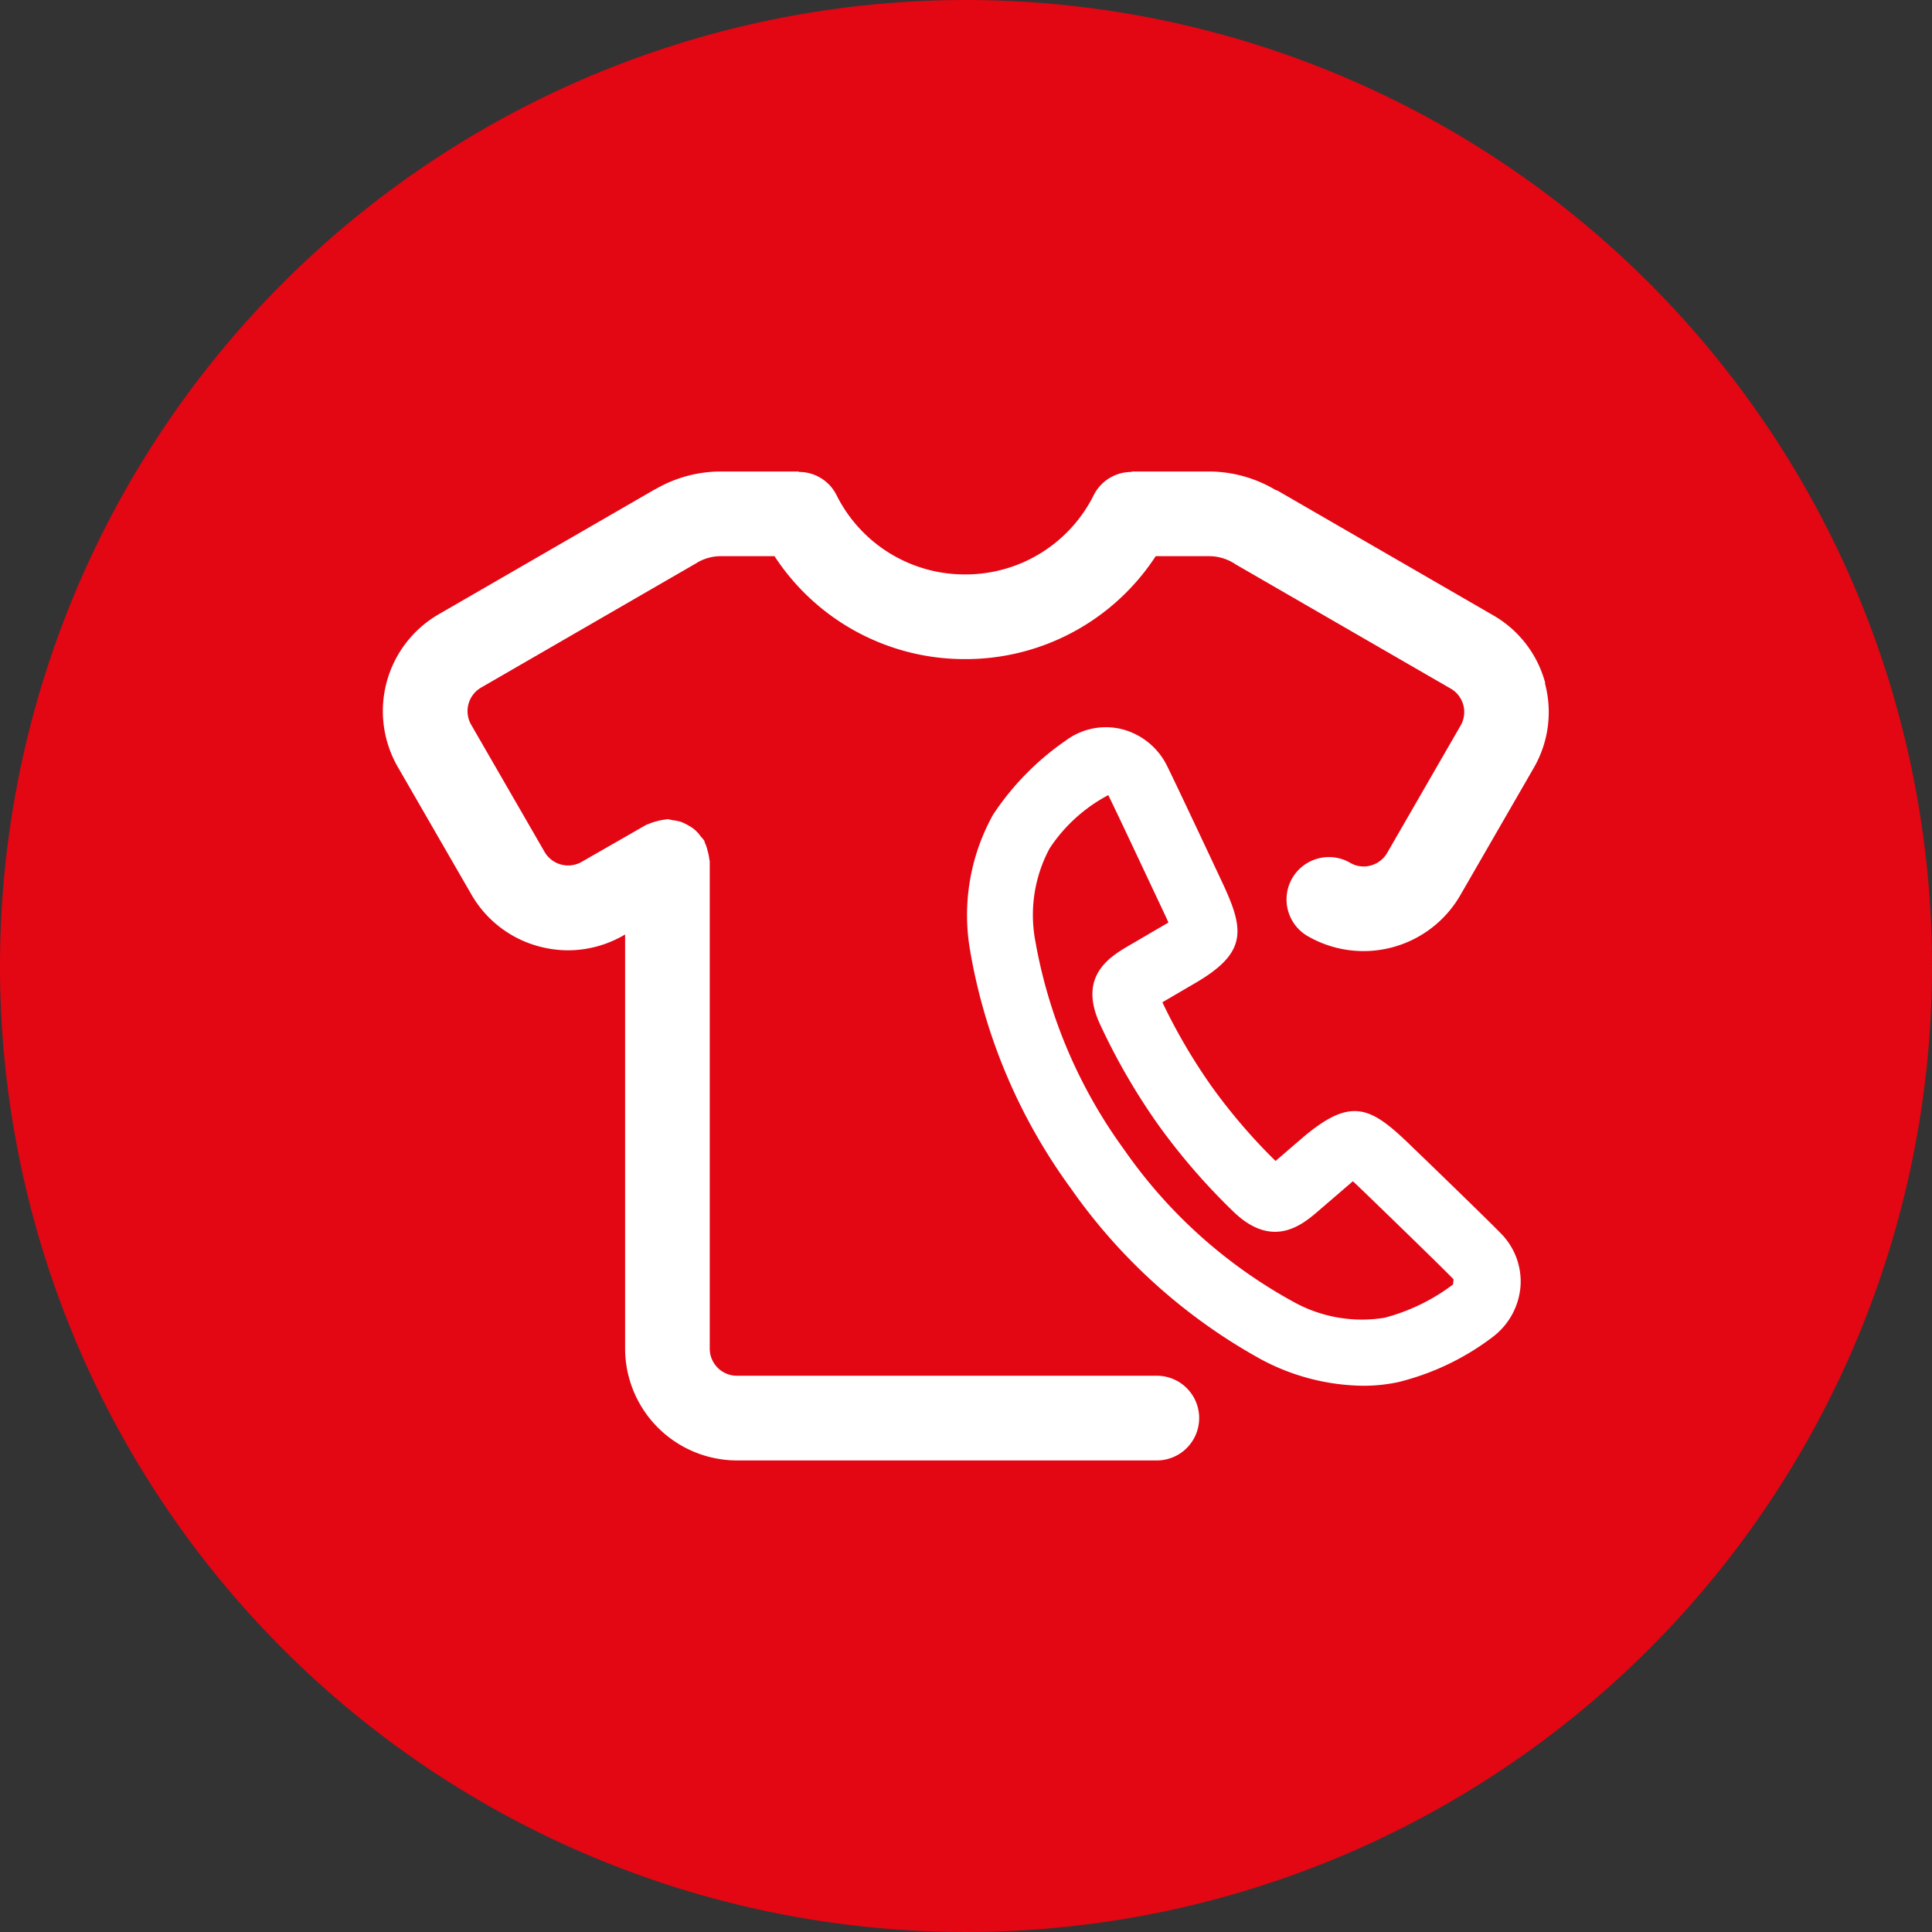 <?xml version="1.0" encoding="utf-8"?><svg xmlns="http://www.w3.org/2000/svg" xmlns:xlink="http://www.w3.org/1999/xlink" width="100" height="100" viewBox="0 0 100 100">
  <rect x="0" y="0" width="100" height="100" fill="#333333" stroke="none"/>
  <defs>
    <style>
      .cls-1 {
        fill: none;
      }

      .cls-2 {
        clip-path: url(#clip-cms_icon_logoservice_rot);
      }

      .cls-3 {
        fill: #e30613;
      }

      .cls-4 {
        clip-path: url(#clip-path);
      }

      .cls-5 {
        fill: #fff;
      }
    </style>
    <clipPath id="clip-path">
      <rect id="Rechteck_5538" data-name="Rechteck 5538" class="cls-1" width="60.365" height="51.191"/>
    </clipPath>
    <clipPath id="clip-cms_icon_logoservice_rot">
      <rect width="100" height="100"/>
    </clipPath>
  </defs>
  <g id="cms_icon_logoservice_rot" class="cls-2">
    <g id="Gruppe_32197" data-name="Gruppe 32197" transform="translate(-1027 -9550)">
      <g id="Gruppe_32154" data-name="Gruppe 32154" transform="translate(1027 9550)">
        <g id="Gruppe_20689" data-name="Gruppe 20689">
          <path id="Pfad_1761" data-name="Pfad 1761" class="cls-3" d="M100,50A50,50,0,1,1,50,0a50,50,0,0,1,50,50"/>
        </g>
      </g>
    </g>
    <g id="Gruppe_32200" data-name="Gruppe 32200" transform="translate(19.817 24.404)">
      <g id="Gruppe_32199" data-name="Gruppe 32199" class="cls-4" transform="translate(0 0)">
        <path id="Pfad_91294" data-name="Pfad 91294" class="cls-5" d="M60.165,10.953a5.745,5.745,0,0,0-2.695-3.51L46.3.986c-.032-.017-.068-.017-.1-.032A6.768,6.768,0,0,0,42.771,0H38.762V.024A2.18,2.18,0,0,0,36.8,1.212a7.411,7.411,0,0,1-6.662,4.116,7.411,7.411,0,0,1-6.662-4.116A2.166,2.166,0,0,0,21.519.024V0H17.5a6.777,6.777,0,0,0-3.4.92l-.034.01-.012.01L2.891,7.39A5.791,5.791,0,0,0,.776,15.3l3.8,6.584a5.743,5.743,0,0,0,3.512,2.7,5.839,5.839,0,0,0,1.512.2A5.777,5.777,0,0,0,12.477,24l.061-.034V45.4a5.8,5.8,0,0,0,5.788,5.788H40.06a2.192,2.192,0,1,0,0-4.384H18.326a1.406,1.406,0,0,1-1.407-1.4V20.183c0-.046-.022-.085-.024-.129a2.429,2.429,0,0,0-.085-.416,2.089,2.089,0,0,0-.144-.426.975.975,0,0,0-.039-.119,2.317,2.317,0,0,0-.175-.2,1.72,1.72,0,0,0-.643-.574,2.36,2.36,0,0,0-.37-.18,2.169,2.169,0,0,0-.443-.09,2,2,0,0,0-.268-.054c-.044,0-.083.022-.127.024a2.178,2.178,0,0,0-.424.085,2.253,2.253,0,0,0-.421.141c-.041.019-.083.019-.119.041l-3.347,1.92a1.41,1.41,0,0,1-1.92-.516l-3.8-6.584a1.409,1.409,0,0,1,.514-1.92L16.267,4.722l.015-.012,0,0A2.394,2.394,0,0,1,17.5,4.384h2.772a11.75,11.75,0,0,0,9.865,5.328,11.75,11.75,0,0,0,9.865-5.328h2.765a2.42,2.42,0,0,1,1.273.36l0-.01c.024.012.034.034.051.046l11.18,6.458a1.4,1.4,0,0,1,.511,1.916l-3.8,6.589a1.406,1.406,0,0,1-.854.652,1.369,1.369,0,0,1-1.061-.141,2.192,2.192,0,1,0-2.2,3.795,5.783,5.783,0,0,0,7.9-2.115l3.8-6.587a5.753,5.753,0,0,0,.579-4.394" transform="translate(0 0)"/>
        <path id="Pfad_91295" data-name="Pfad 91295" class="cls-5" d="M35.593,27.3l-.251-.246c-2.037-1.964-3.033-2.514-5.555-.375l-1.395,1.2-.012.012a29.641,29.641,0,0,1-3.3-3.846,29.655,29.655,0,0,1-2.558-4.367l.027-.017,1.689-.988c2.738-1.6,2.524-2.787,1.331-5.311l-.606-1.29c-.735-1.563-1.748-3.714-2.2-4.632A3.6,3.6,0,0,0,20.4,5.534a3.464,3.464,0,0,0-2.884.6,14.081,14.081,0,0,0-3.756,3.829,10.7,10.7,0,0,0-1.188,7.054,29.167,29.167,0,0,0,5.187,12.258,29.236,29.236,0,0,0,9.9,8.9A11.446,11.446,0,0,0,32.9,39.526a8.643,8.643,0,0,0,1.823-.187,13.336,13.336,0,0,0,4.917-2.354,3.649,3.649,0,0,0,1.419-2.612,3.539,3.539,0,0,0-1.017-2.733c-.711-.73-3.252-3.189-4.445-4.34m1.972,6.981a10.164,10.164,0,0,1-3.554,1.726,7.3,7.3,0,0,1-4.778-.864,25.657,25.657,0,0,1-8.7-7.847,25.985,25.985,0,0,1-4.591-10.783,7.3,7.3,0,0,1,.738-4.8,8.244,8.244,0,0,1,3.038-2.758c.436.888,1.436,3.018,2.164,4.566l.611,1.295c.112.239.239.506.338.735l-.312.18-1.7.993c-1.013.594-2.707,1.589-1.512,4.128a33.094,33.094,0,0,0,3,5.172,33.032,33.032,0,0,0,3.931,4.532c2.04,1.93,3.568.6,4.386-.107l1.48-1.273c.1-.085.192-.166.275-.236.175.163.385.365.591.562l.251.243C34.4,30.882,36.9,33.3,37.594,34.018l-.029.263" transform="translate(17.826 7.797)"/>
      </g>
    </g>
  </g>
</svg>

